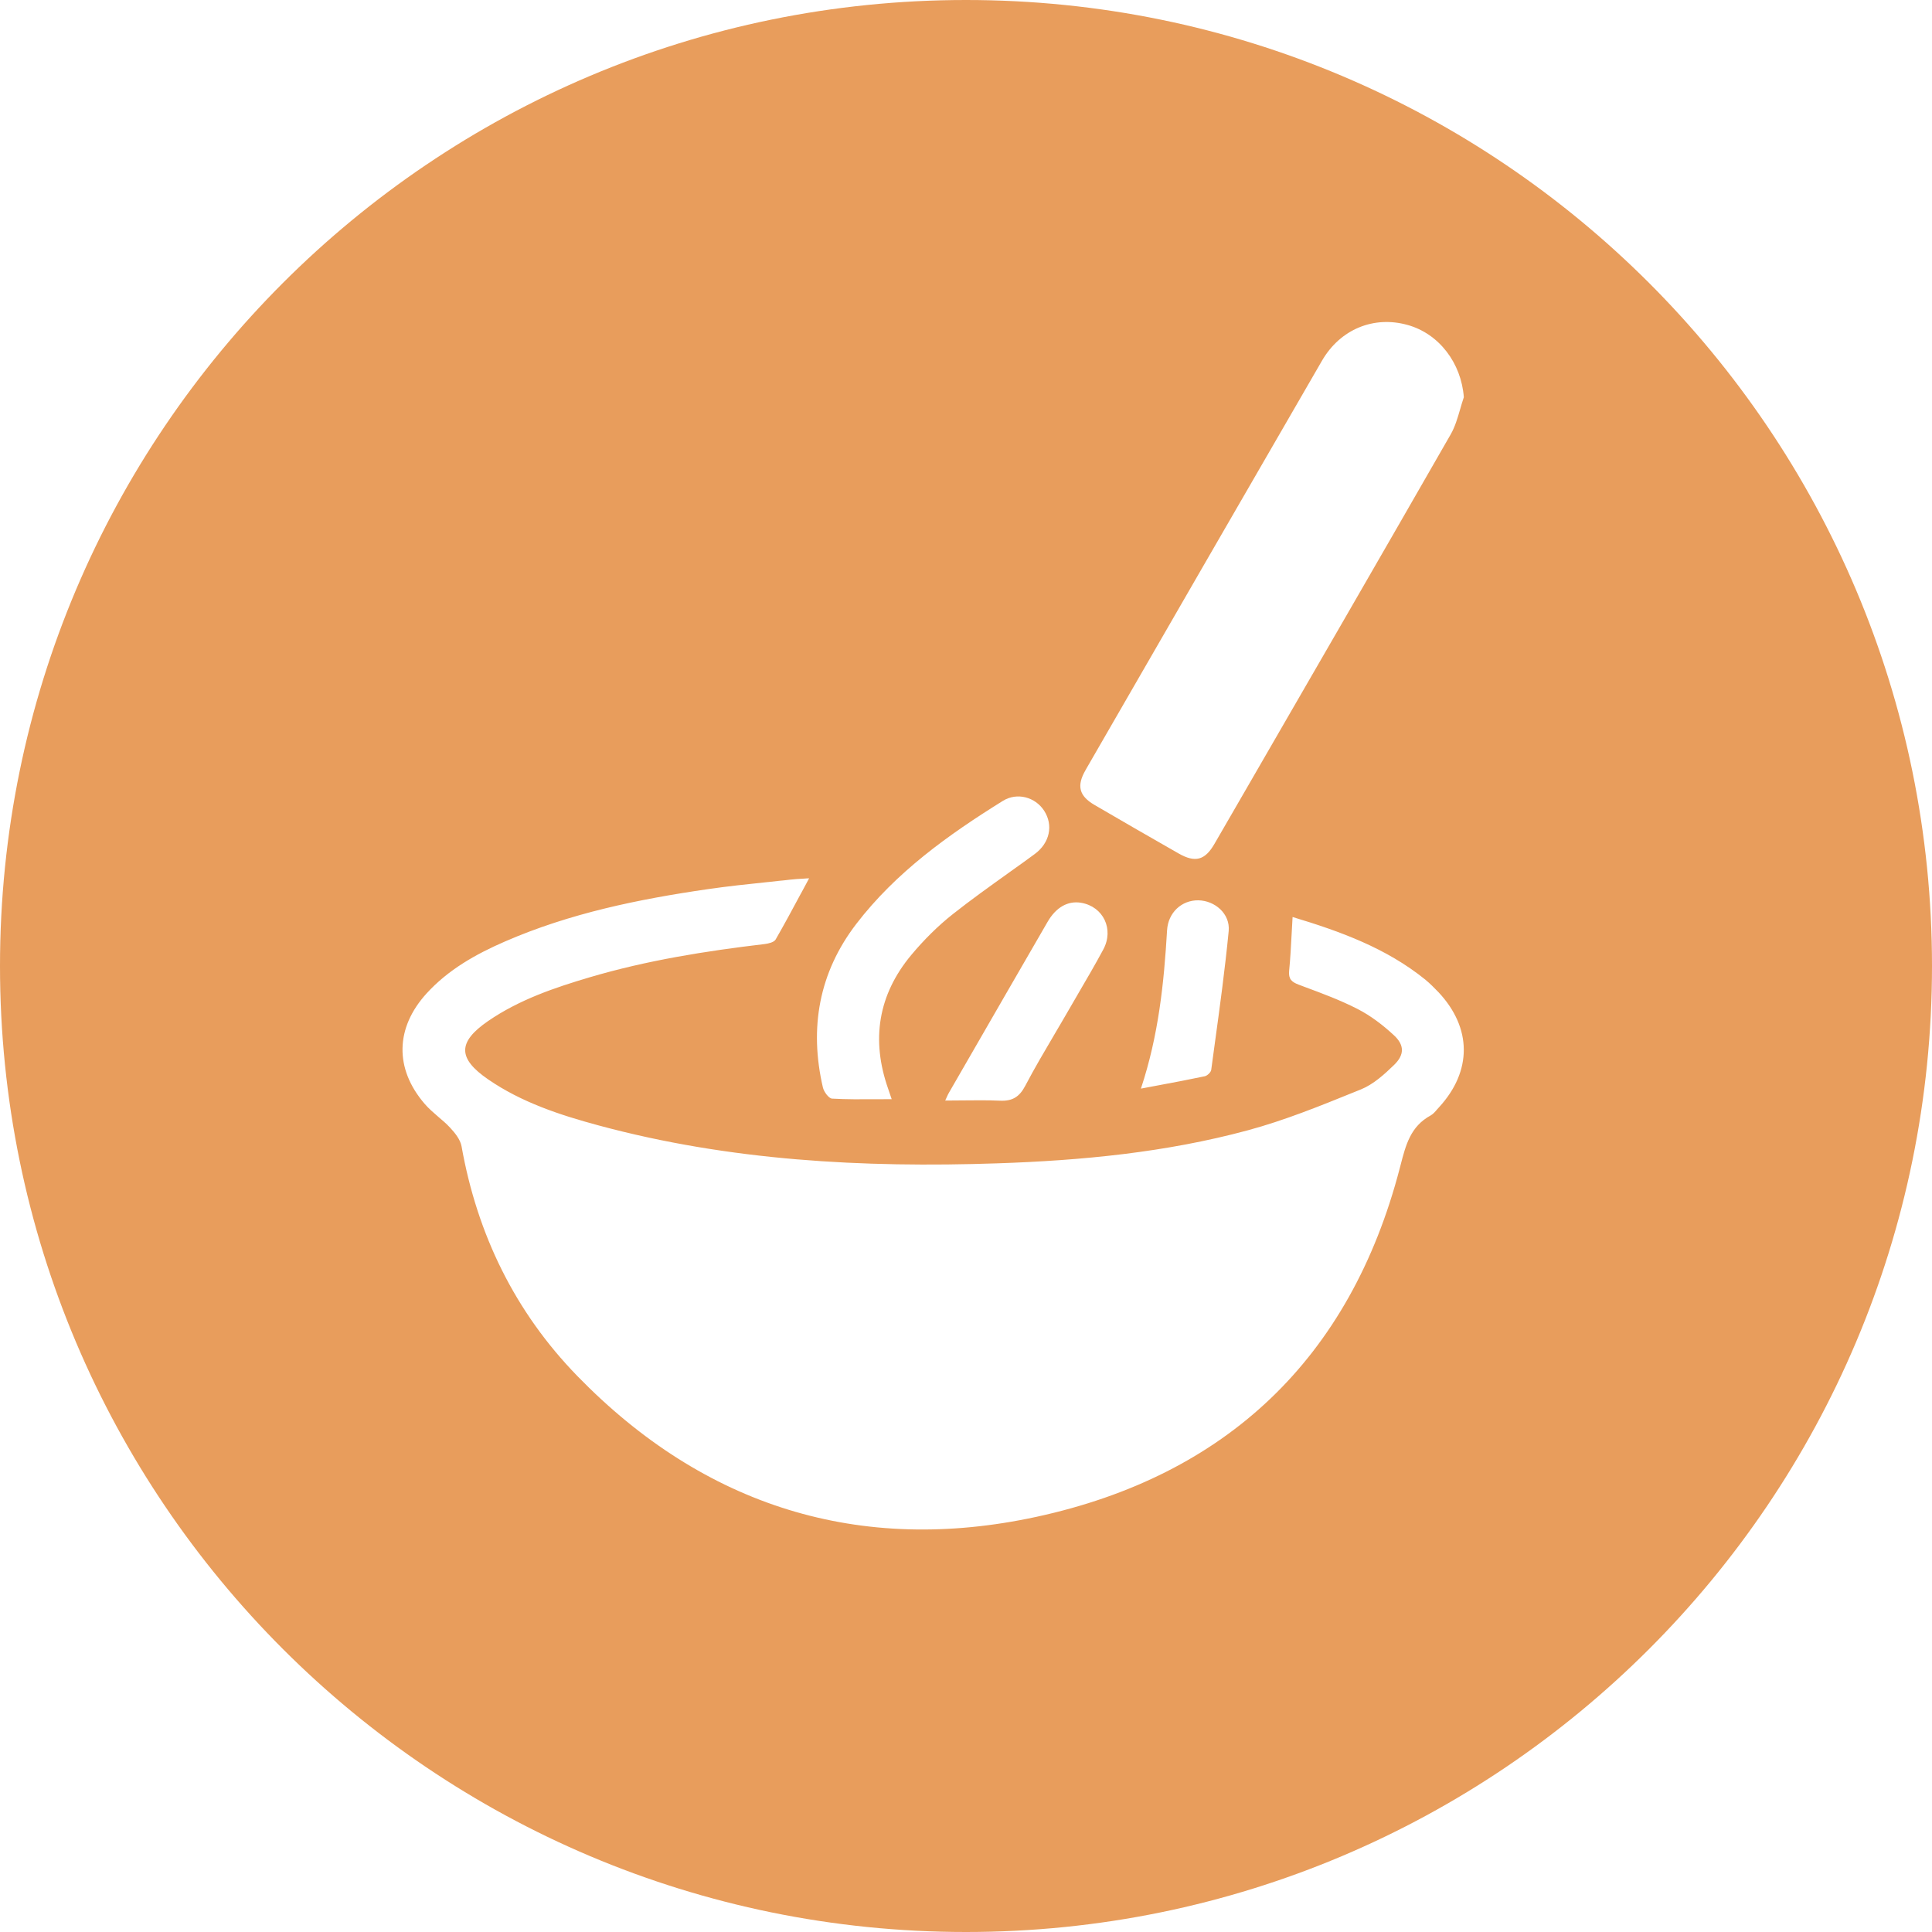 <svg width="28" height="28" viewBox="0 0 28 28" fill="none" xmlns="http://www.w3.org/2000/svg">
<g clip-path="url(#clip0_278_210)">
<path fill-rule="evenodd" clip-rule="evenodd" d="M14 28C21.732 28 28 21.732 28 14C28 6.268 21.732 0 14 0C6.268 0 0 6.268 0 14C0 21.732 6.268 28 14 28ZM21.215 5.757C21.195 5.815 21.178 5.874 21.161 5.933C21.124 6.06 21.087 6.187 21.023 6.298C20.017 8.053 19.004 9.803 17.992 11.554L17.989 11.558L17.985 11.566L17.599 12.233C17.462 12.469 17.321 12.505 17.083 12.37C16.674 12.137 16.267 11.902 15.861 11.665C15.639 11.535 15.601 11.389 15.732 11.162L15.743 11.142C16.881 9.17 18.018 7.198 19.159 5.228C19.424 4.77 19.911 4.573 20.398 4.709C20.857 4.836 21.178 5.262 21.215 5.757ZM18.733 13.29C19.431 13.5 20.093 13.742 20.656 14.197C20.724 14.253 20.786 14.316 20.847 14.379C21.334 14.898 21.337 15.523 20.855 16.048C20.845 16.058 20.836 16.069 20.827 16.079C20.799 16.112 20.77 16.146 20.734 16.166C20.443 16.324 20.374 16.592 20.298 16.886L20.286 16.932C19.567 19.689 17.769 21.387 15.021 21.983C12.463 22.537 10.206 21.833 8.367 19.942C7.465 19.015 6.916 17.891 6.689 16.612C6.671 16.515 6.594 16.419 6.523 16.343C6.47 16.285 6.409 16.234 6.349 16.183C6.28 16.123 6.211 16.064 6.153 15.996C5.716 15.487 5.729 14.897 6.181 14.399C6.496 14.053 6.895 13.829 7.318 13.645C8.258 13.236 9.253 13.032 10.26 12.886C10.55 12.844 10.841 12.813 11.132 12.783L11.134 12.783L11.298 12.765L11.361 12.759L11.457 12.748C11.52 12.741 11.584 12.737 11.644 12.734L11.687 12.731L11.726 12.729L11.682 12.812L11.606 12.953L11.605 12.954C11.485 13.178 11.366 13.399 11.241 13.616C11.218 13.656 11.138 13.675 11.082 13.682C10.227 13.783 9.379 13.918 8.552 14.162C8.034 14.315 7.523 14.489 7.072 14.799C6.632 15.103 6.631 15.338 7.074 15.643C7.561 15.978 8.117 16.16 8.681 16.312C10.573 16.822 12.506 16.926 14.453 16.86C15.678 16.819 16.898 16.702 18.085 16.381C18.615 16.238 19.128 16.03 19.638 15.823L19.725 15.788C19.904 15.715 20.063 15.571 20.205 15.433C20.355 15.287 20.356 15.147 20.203 15.005C20.044 14.857 19.865 14.72 19.673 14.622C19.425 14.495 19.162 14.397 18.9 14.3L18.823 14.271C18.719 14.232 18.672 14.189 18.683 14.071C18.701 13.891 18.71 13.711 18.72 13.525C18.724 13.448 18.729 13.37 18.733 13.29ZM12.695 15.931C12.77 15.93 12.846 15.93 12.923 15.93L12.916 15.91C12.903 15.87 12.888 15.825 12.872 15.78C12.622 15.07 12.726 14.417 13.208 13.839C13.388 13.624 13.591 13.42 13.812 13.246C14.07 13.042 14.339 12.85 14.607 12.658L14.608 12.657C14.685 12.602 14.762 12.547 14.839 12.492C14.891 12.454 14.943 12.416 14.995 12.378C15.214 12.218 15.269 11.96 15.132 11.749C15.005 11.553 14.742 11.478 14.534 11.607C13.741 12.1 12.984 12.642 12.41 13.39C11.869 14.095 11.726 14.898 11.926 15.76C11.941 15.824 12.011 15.919 12.059 15.922C12.268 15.934 12.478 15.932 12.695 15.931ZM13.699 15.95C13.717 15.912 13.732 15.872 13.753 15.836L13.952 15.491L13.959 15.479C14.366 14.773 14.773 14.067 15.182 13.361C15.306 13.146 15.48 13.051 15.67 13.084C15.989 13.139 16.149 13.466 15.989 13.762C15.873 13.978 15.749 14.19 15.625 14.402L15.624 14.404C15.574 14.489 15.525 14.574 15.476 14.659C15.413 14.769 15.348 14.878 15.284 14.987L15.284 14.988L15.283 14.989C15.138 15.236 14.992 15.482 14.859 15.736C14.774 15.898 14.672 15.96 14.493 15.952C14.312 15.944 14.131 15.946 13.945 15.948C13.864 15.949 13.782 15.95 13.699 15.95ZM16.914 13.483C16.869 14.248 16.791 15.006 16.535 15.777L16.769 15.733C17.012 15.688 17.237 15.645 17.46 15.598C17.497 15.59 17.549 15.541 17.554 15.505C17.571 15.38 17.588 15.254 17.605 15.129C17.68 14.585 17.754 14.04 17.807 13.494C17.831 13.243 17.607 13.052 17.367 13.048C17.125 13.045 16.929 13.226 16.914 13.483Z" fill="#E89D5C"/>
</g>
<defs>
<clipPath id="clip0_278_210">
<rect width="28" height="28" fill="white"/>
</clipPath>
</defs>
</svg>
